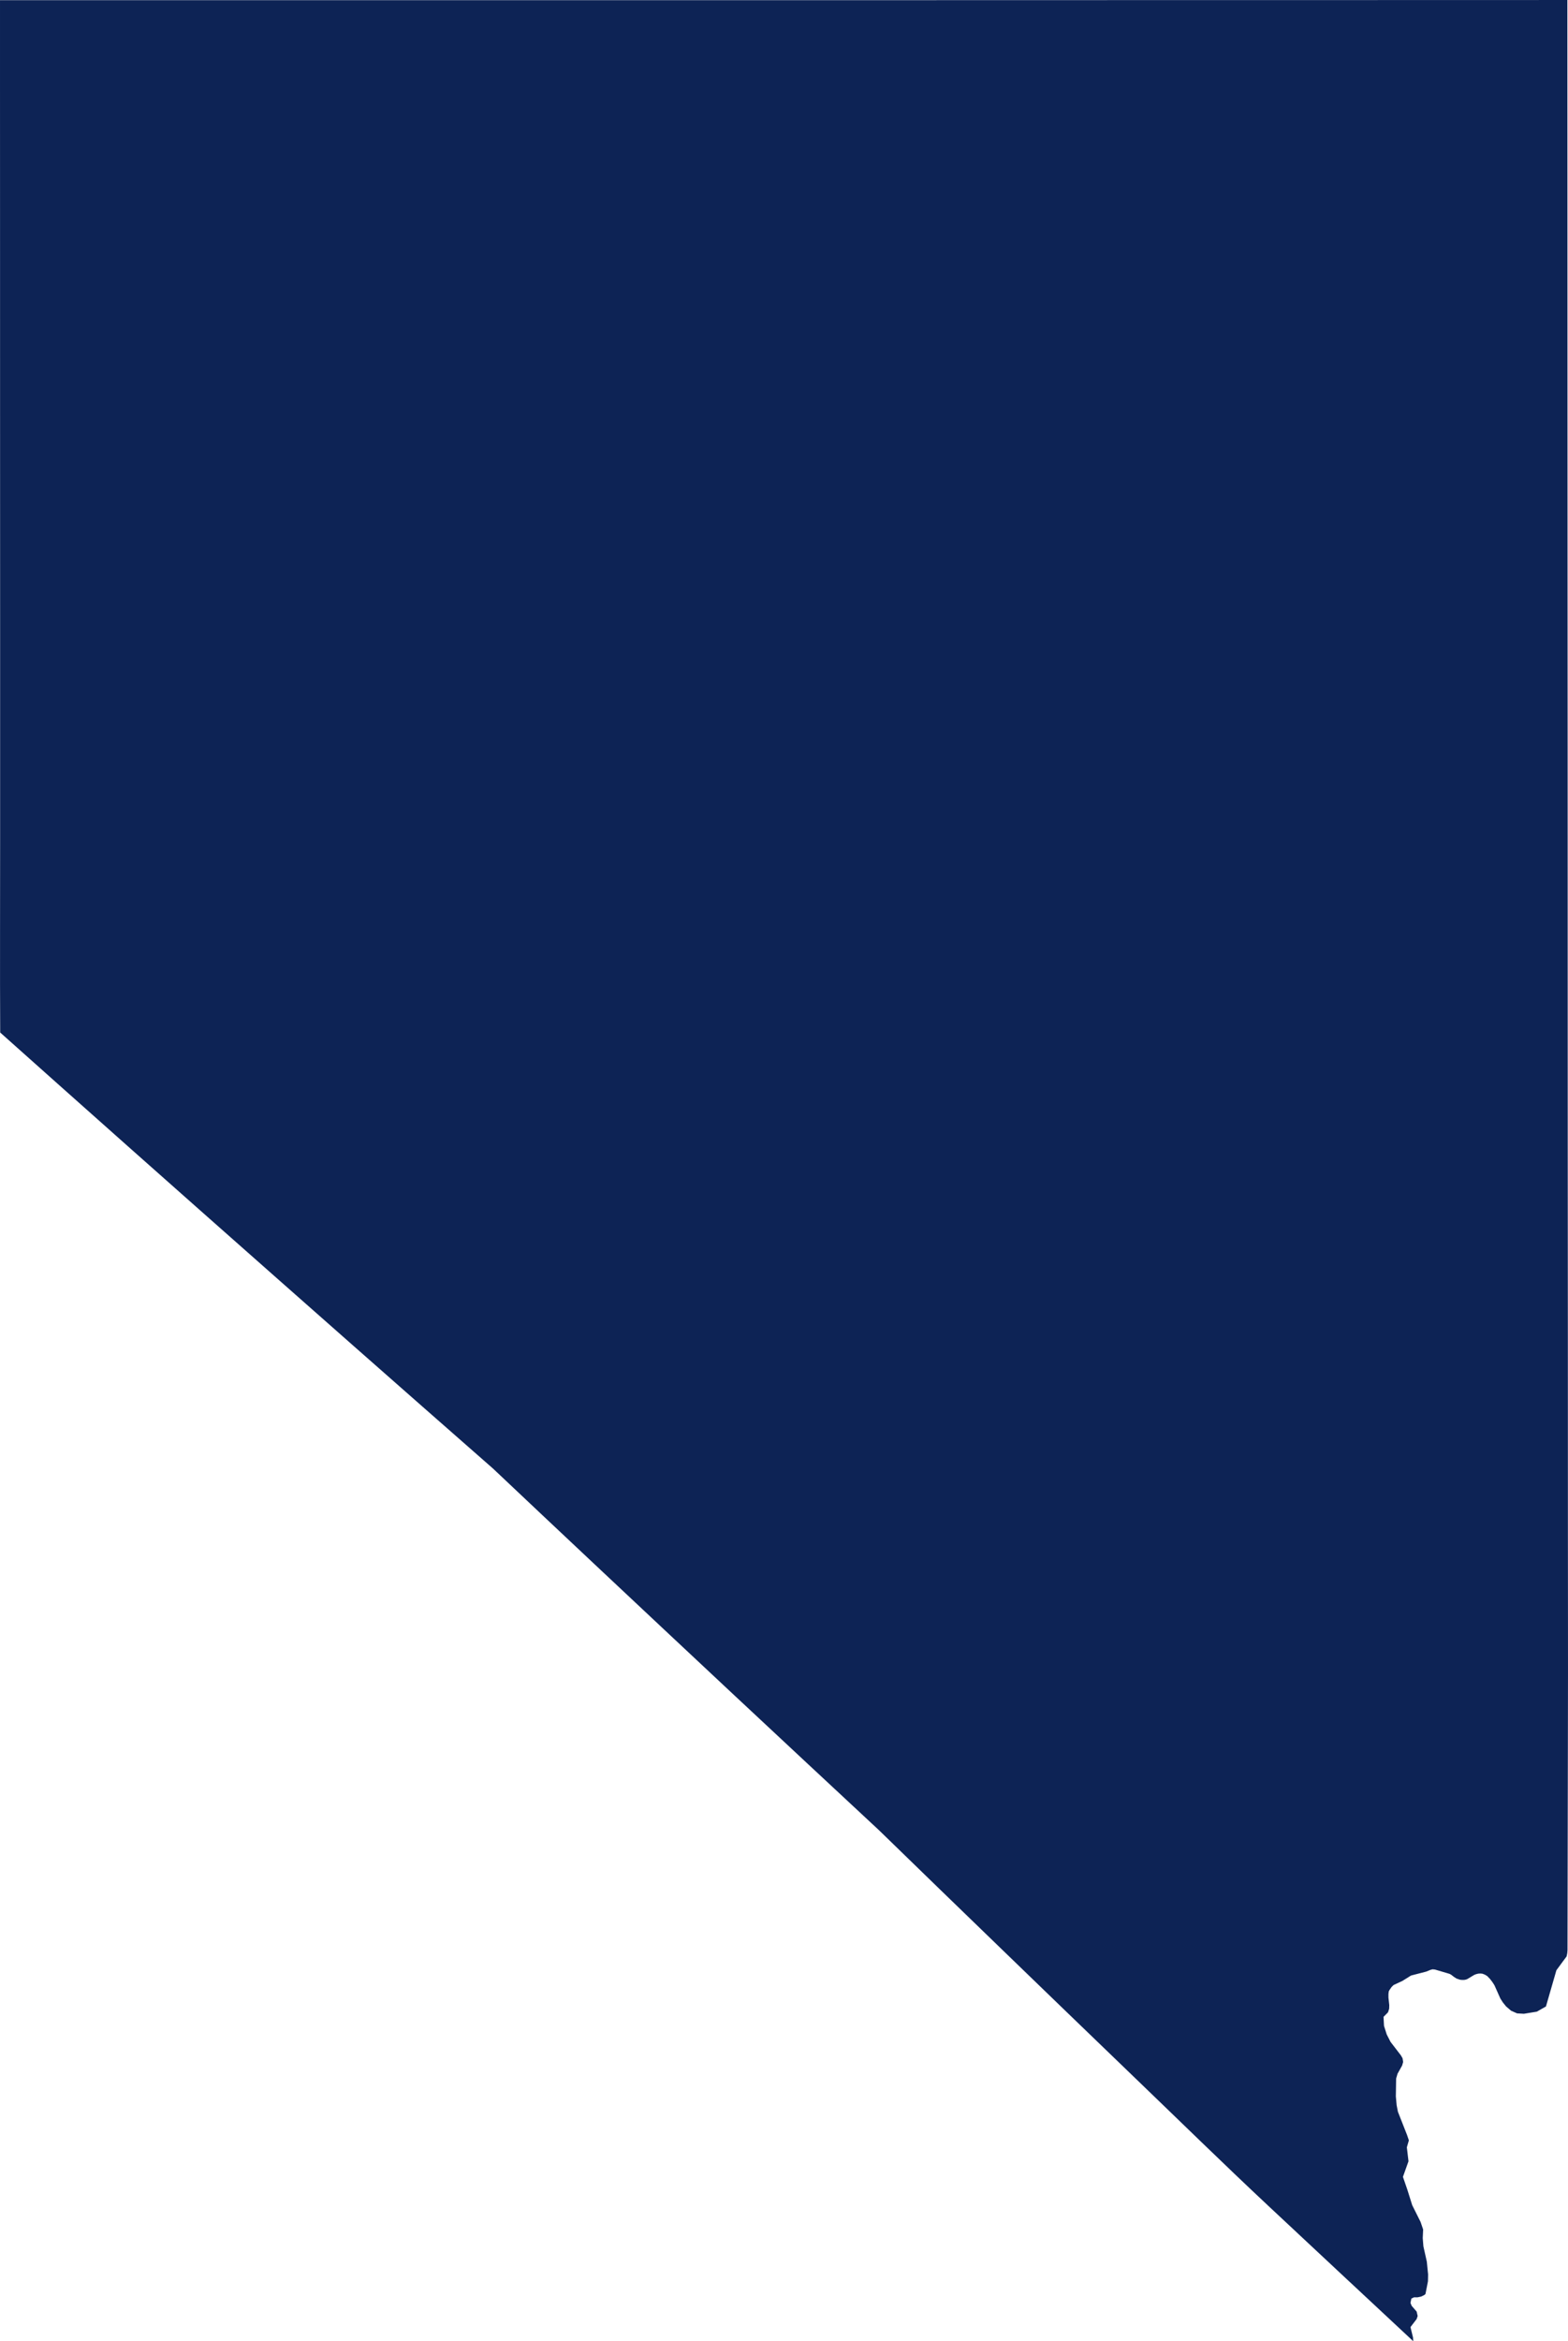 <svg width="67" height="100" viewBox="0 0 67 100" fill="none" xmlns="http://www.w3.org/2000/svg">
<path d="M66.994 57.054C66.994 54.35 66.99 51.645 66.989 48.94C66.987 46.324 66.987 43.708 66.987 41.092C66.987 38.221 66.985 35.351 66.985 32.481C66.985 29.869 66.983 27.258 66.981 24.646C66.98 21.863 66.98 19.081 66.978 16.298C66.975 13.603 66.976 10.908 66.976 8.213C66.976 5.475 66.973 2.738 66.973 0C66.494 0 66.016 0.001 65.537 0.001C62.83 0.003 60.124 0.002 57.417 0.003C54.713 0.004 52.008 0.003 49.304 0.004C46.598 0.005 43.893 0.006 41.187 0.006C38.476 0.006 35.765 0.008 33.054 0.008H5.50822e-05C5.50822e-05 1.002 -6.88528e-05 1.996 5.50822e-05 2.99C0.001 5.715 0.001 8.44 0.002 11.164C0.002 13.9 0.002 16.635 0.003 19.37C0.003 22.089 0.004 24.807 0.005 27.526C0.005 30.272 0.004 33.019 0.005 35.765C0.007 38.544 -0.007 41.323 0.008 44.102C0.886 44.884 1.763 45.668 2.641 46.45C4.612 48.205 6.585 49.958 8.562 51.707C10.728 53.625 12.897 55.539 15.067 57.453C17.065 59.216 19.067 60.972 21.069 62.729C22.516 64.094 23.962 65.46 25.412 66.82C27.418 68.702 29.423 70.586 31.433 72.464C33.472 74.368 35.514 76.272 37.557 78.172C39.29 79.857 41.025 81.54 42.763 83.219C44.645 85.039 46.527 86.859 48.414 88.674C50.345 90.53 52.259 92.407 54.215 94.237C56.271 96.159 58.328 98.081 60.388 100L60.377 99.84L60.269 99.397L60.533 99.053L60.576 98.923L60.533 98.734L60.321 98.49L60.269 98.364L60.307 98.179L60.421 98.125H60.572L60.729 98.092L60.862 98.026L60.91 97.983L61.016 97.44L61.022 97.148L60.967 96.6L60.821 95.947L60.793 95.595L60.81 95.228L60.7 94.904L60.343 94.189L60.136 93.53L59.947 92.98L60.184 92.314L60.114 91.718L60.2 91.421L60.125 91.198L59.732 90.198L59.678 89.92L59.644 89.544L59.656 88.781L59.716 88.576L59.912 88.225L59.956 88.073L59.931 87.915L59.86 87.791L59.418 87.216L59.254 86.896L59.138 86.53L59.118 86.145L59.31 85.951L59.358 85.799L59.363 85.643L59.328 85.324V85.169L59.343 85.053L59.379 84.99L59.457 84.877L59.501 84.831L59.55 84.785L59.926 84.61L60.292 84.381L60.945 84.212L61.12 84.14L61.214 84.115L61.319 84.126L61.921 84.304L61.963 84.321L62.023 84.358L62.119 84.434L62.235 84.509L62.385 84.56L62.472 84.569H62.555L62.632 84.556L62.698 84.532L62.986 84.358L63.046 84.332L63.114 84.311L63.187 84.297L63.266 84.295L63.341 84.302L63.444 84.341L63.545 84.4L63.667 84.526L63.774 84.666L63.858 84.798L64.109 85.361L64.217 85.53L64.356 85.702L64.567 85.883L64.824 85.997L65.115 86.014L65.667 85.924L66.058 85.702C66.207 85.186 66.356 84.671 66.504 84.156L66.714 83.87L66.941 83.563L66.968 83.428L66.979 83.296C66.979 82.734 66.981 82.172 66.982 81.61C66.987 78.889 66.99 76.168 66.997 73.448C67.004 70.828 66.996 68.208 66.996 65.588C66.996 62.743 66.994 59.899 66.994 57.054Z" fill="#0D2355"/>
</svg>
